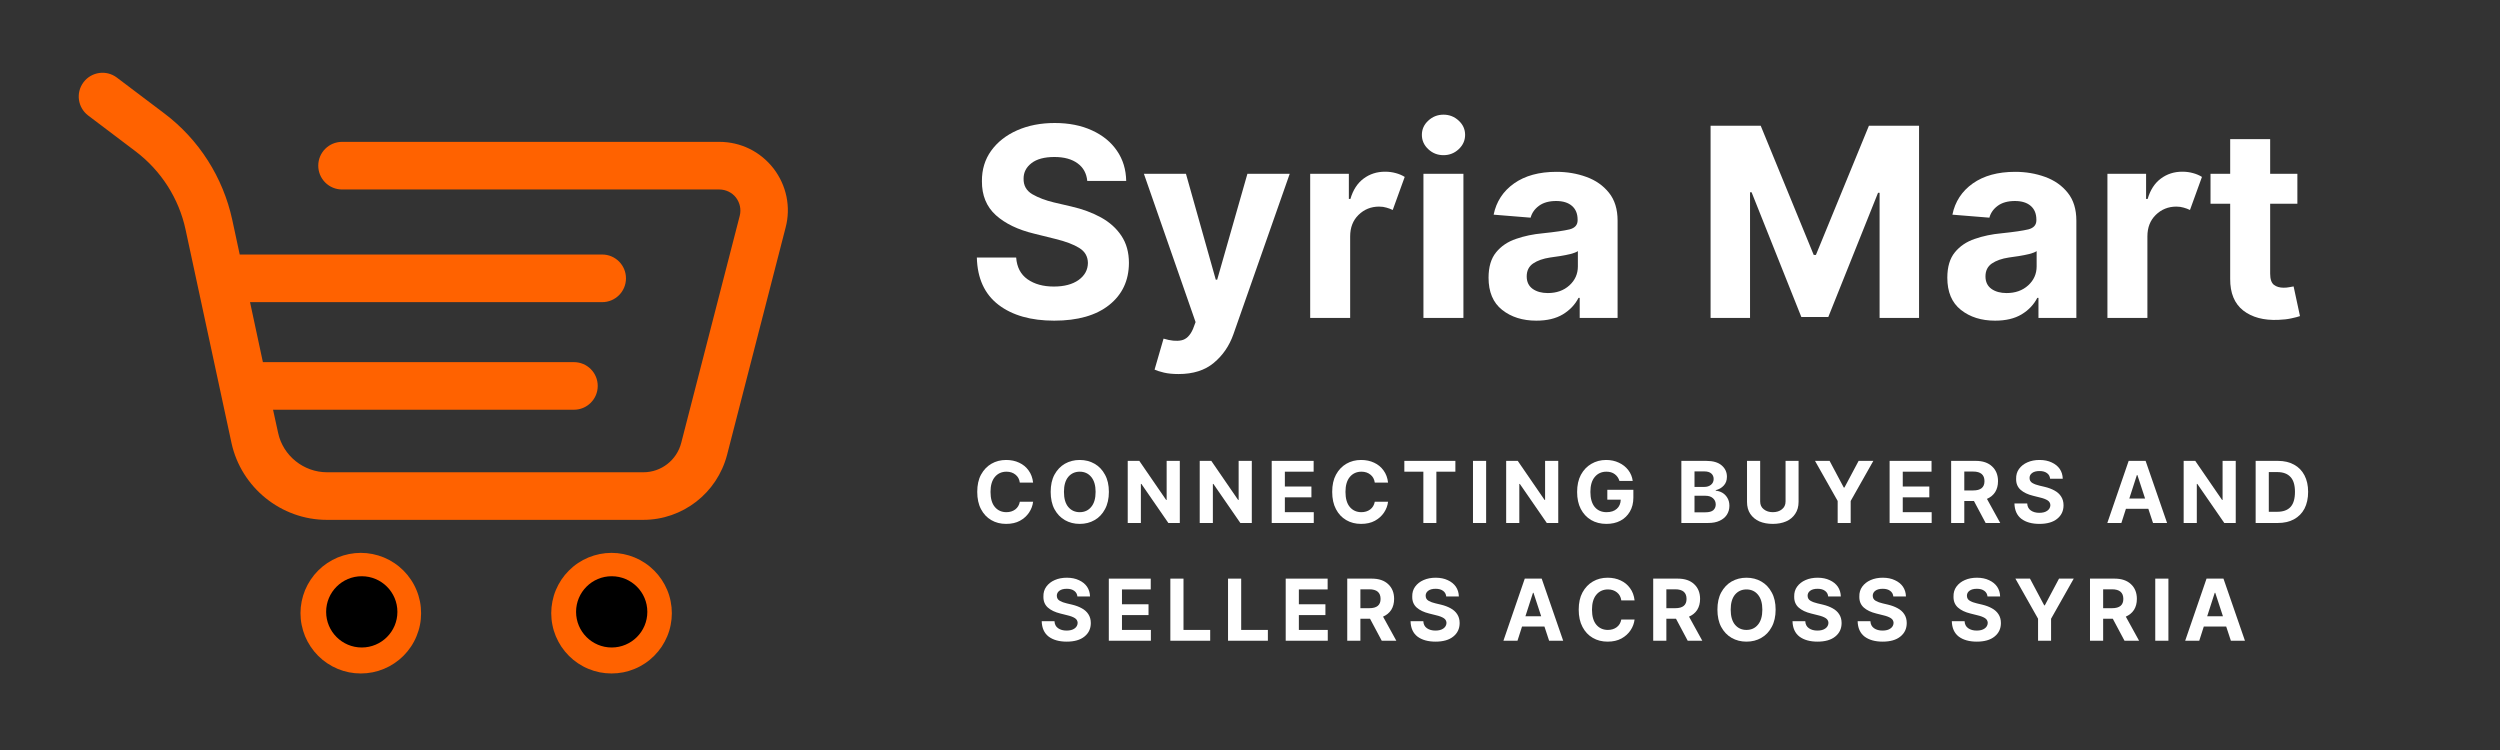 <?xml version="1.0" encoding="UTF-8"?> <svg xmlns="http://www.w3.org/2000/svg" xmlns:xlink="http://www.w3.org/1999/xlink" width="400" zoomAndPan="magnify" viewBox="0 0 300 90" height="120" preserveAspectRatio="xMidYMid meet" version="1.2"><rect x="0" y="0" width="300" height="90" fill="#333333" stroke="none"/><defs><clipPath id="a0c5d7d61d"><path d="M 9 8.328 L 95 8.328 L 95 63 L 9 63 Z M 9 8.328 "></path></clipPath><clipPath id="3d98b80239"><path d="M 36 66 L 51 66 L 51 80.902 L 36 80.902 Z M 36 66 "></path></clipPath><clipPath id="25a45364bc"><path d="M 66 66 L 81 66 L 81 80.902 L 66 80.902 Z M 66 66 "></path></clipPath><clipPath id="4faf7fa5b8"><path d="M 39.137 69.148 L 47.688 69.148 L 47.688 77.699 L 39.137 77.699 Z M 39.137 69.148 "></path></clipPath><clipPath id="008f2c1eaa"><path d="M 43.41 69.148 C 41.051 69.148 39.137 71.062 39.137 73.422 C 39.137 75.785 41.051 77.699 43.41 77.699 C 45.773 77.699 47.688 75.785 47.688 73.422 C 47.688 71.062 45.773 69.148 43.41 69.148 Z M 43.41 69.148 "></path></clipPath><clipPath id="4dc0da03d6"><path d="M 69.129 69.148 L 77.68 69.148 L 77.68 77.699 L 69.129 77.699 Z M 69.129 69.148 "></path></clipPath><clipPath id="0fa356cbe1"><path d="M 73.402 69.148 C 71.043 69.148 69.129 71.062 69.129 73.422 C 69.129 75.785 71.043 77.699 73.402 77.699 C 75.766 77.699 77.68 75.785 77.68 73.422 C 77.68 71.062 75.766 69.148 73.402 69.148 Z M 73.402 69.148 "></path></clipPath></defs><g id="5e17fce0a9"><g clip-rule="nonzero" clip-path="url(#a0c5d7d61d)"><path style=" stroke:none;fill-rule:nonzero;fill:#ff6200;fill-opacity:1;" d="M 92.828 20.223 C 91.246 18.184 88.887 17.023 86.316 17.023 L 41.051 17.023 C 39.469 17.023 38.191 18.301 38.191 19.879 C 38.191 21.461 39.469 22.738 41.051 22.738 L 86.316 22.738 C 87.098 22.738 87.84 23.098 88.316 23.707 C 88.789 24.336 88.961 25.117 88.773 25.879 L 81.746 53.148 C 81.211 55.223 79.344 56.672 77.211 56.672 L 39.242 56.672 C 36.441 56.672 33.965 54.691 33.375 51.949 L 32.766 49.168 L 68.871 49.168 C 70.453 49.168 71.727 47.891 71.727 46.312 C 71.727 44.73 70.453 43.457 68.871 43.457 L 31.547 43.457 L 30.004 36.258 L 72.262 36.258 C 73.84 36.258 75.117 34.98 75.117 33.402 C 75.117 31.82 73.84 30.543 72.262 30.543 L 28.766 30.543 L 27.871 26.375 C 26.766 21.289 23.891 16.758 19.723 13.613 L 14.027 9.312 C 12.77 8.359 10.98 8.605 10.027 9.863 C 9.074 11.121 9.324 12.91 10.582 13.863 L 16.273 18.164 C 19.34 20.488 21.473 23.82 22.273 27.574 L 27.777 53.148 C 28.938 58.5 33.738 62.383 39.223 62.383 L 77.176 62.383 C 81.918 62.383 86.047 59.184 87.25 54.578 L 94.273 27.309 C 94.922 24.852 94.391 22.262 92.828 20.223 Z M 92.828 20.223 "></path></g><g clip-rule="nonzero" clip-path="url(#3d98b80239)"><path style=" stroke:none;fill-rule:nonzero;fill:#ff6200;fill-opacity:1;" d="M 50.531 73.582 C 50.531 74.055 50.488 74.527 50.395 74.992 C 50.301 75.461 50.164 75.91 49.98 76.352 C 49.801 76.789 49.578 77.207 49.312 77.602 C 49.051 77.996 48.75 78.363 48.414 78.699 C 48.078 79.035 47.711 79.336 47.316 79.598 C 46.922 79.863 46.504 80.086 46.066 80.266 C 45.625 80.449 45.176 80.586 44.707 80.68 C 44.242 80.77 43.773 80.816 43.297 80.816 C 42.82 80.816 42.352 80.77 41.887 80.68 C 41.418 80.586 40.965 80.449 40.527 80.266 C 40.09 80.086 39.672 79.863 39.277 79.598 C 38.883 79.336 38.516 79.035 38.18 78.699 C 37.844 78.363 37.543 77.996 37.281 77.602 C 37.016 77.207 36.793 76.789 36.609 76.352 C 36.43 75.91 36.293 75.461 36.199 74.992 C 36.105 74.527 36.059 74.055 36.059 73.582 C 36.059 73.105 36.105 72.637 36.199 72.168 C 36.293 71.703 36.43 71.25 36.609 70.812 C 36.793 70.375 37.016 69.957 37.281 69.562 C 37.543 69.168 37.844 68.801 38.18 68.465 C 38.516 68.129 38.883 67.828 39.277 67.566 C 39.672 67.301 40.09 67.078 40.527 66.895 C 40.965 66.715 41.418 66.578 41.887 66.484 C 42.352 66.391 42.82 66.344 43.297 66.344 C 43.773 66.344 44.242 66.391 44.707 66.484 C 45.176 66.578 45.625 66.715 46.066 66.895 C 46.504 67.078 46.922 67.301 47.316 67.566 C 47.711 67.828 48.078 68.129 48.414 68.465 C 48.75 68.801 49.051 69.168 49.312 69.562 C 49.578 69.957 49.801 70.375 49.98 70.812 C 50.164 71.25 50.301 71.703 50.395 72.168 C 50.488 72.637 50.531 73.105 50.531 73.582 Z M 50.531 73.582 "></path></g><g clip-rule="nonzero" clip-path="url(#25a45364bc)"><path style=" stroke:none;fill-rule:nonzero;fill:#ff6200;fill-opacity:1;" d="M 80.621 73.582 C 80.621 74.055 80.574 74.527 80.48 74.992 C 80.391 75.461 80.254 75.91 80.07 76.352 C 79.887 76.789 79.664 77.207 79.402 77.602 C 79.137 77.996 78.836 78.363 78.5 78.699 C 78.164 79.035 77.801 79.336 77.406 79.598 C 77.012 79.863 76.594 80.086 76.152 80.266 C 75.715 80.449 75.262 80.586 74.797 80.68 C 74.332 80.77 73.859 80.816 73.383 80.816 C 72.91 80.816 72.438 80.77 71.973 80.68 C 71.508 80.586 71.055 80.449 70.617 80.266 C 70.176 80.086 69.758 79.863 69.363 79.598 C 68.969 79.336 68.605 79.035 68.27 78.699 C 67.934 78.363 67.633 77.996 67.367 77.602 C 67.105 77.207 66.883 76.789 66.699 76.352 C 66.516 75.91 66.379 75.461 66.289 74.992 C 66.195 74.527 66.148 74.055 66.148 73.582 C 66.148 73.105 66.195 72.637 66.289 72.168 C 66.379 71.703 66.516 71.25 66.699 70.812 C 66.883 70.375 67.105 69.957 67.367 69.562 C 67.633 69.168 67.934 68.801 68.27 68.465 C 68.605 68.129 68.969 67.828 69.363 67.566 C 69.758 67.301 70.176 67.078 70.617 66.895 C 71.055 66.715 71.508 66.578 71.973 66.484 C 72.438 66.391 72.91 66.344 73.383 66.344 C 73.859 66.344 74.332 66.391 74.797 66.484 C 75.262 66.578 75.715 66.715 76.152 66.895 C 76.594 67.078 77.012 67.301 77.406 67.566 C 77.801 67.828 78.164 68.129 78.5 68.465 C 78.836 68.801 79.137 69.168 79.402 69.562 C 79.664 69.957 79.887 70.375 80.07 70.812 C 80.254 71.25 80.391 71.703 80.48 72.168 C 80.574 72.637 80.621 73.105 80.621 73.582 Z M 80.621 73.582 "></path></g><g style="fill:#ffffff;fill-opacity:1;"><g transform="translate(115.956, 38.151)"><path style="stroke:none" d="M 14.516 -16.438 C 14.43 -17.344 14.047 -18.047 13.359 -18.547 C 12.672 -19.055 11.742 -19.312 10.578 -19.312 C 9.379 -19.312 8.461 -19.066 7.828 -18.578 C 7.191 -18.086 6.875 -17.473 6.875 -16.734 C 6.852 -15.898 7.203 -15.27 7.922 -14.844 C 8.648 -14.426 9.516 -14.098 10.516 -13.859 L 12.594 -13.375 C 13.926 -13.07 15.113 -12.633 16.156 -12.062 C 17.195 -11.488 18.016 -10.754 18.609 -9.859 C 19.211 -8.961 19.516 -7.875 19.516 -6.594 C 19.504 -4.477 18.711 -2.797 17.141 -1.547 C 15.566 -0.297 13.367 0.328 10.547 0.328 C 7.754 0.328 5.523 -0.305 3.859 -1.578 C 2.191 -2.859 1.328 -4.75 1.266 -7.25 L 5.984 -7.25 C 6.066 -6.094 6.52 -5.223 7.344 -4.641 C 8.176 -4.055 9.227 -3.766 10.5 -3.766 C 11.738 -3.766 12.727 -4.023 13.469 -4.547 C 14.207 -5.078 14.582 -5.758 14.594 -6.594 C 14.582 -7.375 14.238 -7.973 13.562 -8.391 C 12.883 -8.816 11.922 -9.18 10.672 -9.484 L 8.156 -10.109 C 6.207 -10.578 4.672 -11.316 3.547 -12.328 C 2.422 -13.348 1.863 -14.707 1.875 -16.406 C 1.863 -17.801 2.234 -19.02 2.984 -20.062 C 3.742 -21.113 4.785 -21.93 6.109 -22.516 C 7.43 -23.098 8.93 -23.391 10.609 -23.391 C 12.316 -23.391 13.812 -23.094 15.094 -22.5 C 16.375 -21.914 17.367 -21.102 18.078 -20.062 C 18.797 -19.02 19.164 -17.812 19.188 -16.438 Z M 14.516 -16.438 "></path></g></g><g style="fill:#ffffff;fill-opacity:1;"><g transform="translate(136.72, 38.151)"><path style="stroke:none" d="M 4.703 6.734 C 4.023 6.734 3.441 6.676 2.953 6.562 C 2.473 6.445 2.098 6.328 1.828 6.203 L 2.906 2.484 C 3.75 2.742 4.461 2.812 5.047 2.688 C 5.629 2.57 6.094 2.117 6.438 1.328 L 6.75 0.5 L 0.547 -17.297 L 5.594 -17.297 L 9.172 -4.594 L 9.344 -4.594 L 12.969 -17.297 L 18.047 -17.297 L 11.281 1.984 C 10.789 3.367 10.008 4.504 8.938 5.391 C 7.875 6.285 6.461 6.734 4.703 6.734 Z M 4.703 6.734 "></path></g></g><g style="fill:#ffffff;fill-opacity:1;"><g transform="translate(155.3, 38.151)"><path style="stroke:none" d="M 1.922 0 L 1.922 -17.297 L 6.562 -17.297 L 6.562 -14.281 L 6.75 -14.281 C 7.062 -15.352 7.586 -16.164 8.328 -16.719 C 9.066 -17.27 9.926 -17.547 10.906 -17.547 C 11.375 -17.547 11.805 -17.488 12.203 -17.375 C 12.598 -17.27 12.953 -17.117 13.266 -16.922 L 11.828 -12.953 C 11.598 -13.066 11.348 -13.16 11.078 -13.234 C 10.816 -13.316 10.52 -13.359 10.188 -13.359 C 9.219 -13.359 8.395 -13.023 7.719 -12.359 C 7.051 -11.703 6.719 -10.844 6.719 -9.781 L 6.719 0 Z M 1.922 0 "></path></g></g><g style="fill:#ffffff;fill-opacity:1;"><g transform="translate(168.891, 38.151)"><path style="stroke:none" d="M 1.922 0 L 1.922 -17.297 L 6.719 -17.297 L 6.719 0 Z M 4.328 -19.531 C 3.617 -19.531 3.008 -19.77 2.5 -20.25 C 1.988 -20.727 1.734 -21.301 1.734 -21.969 C 1.734 -22.633 1.988 -23.203 2.5 -23.672 C 3.008 -24.148 3.617 -24.391 4.328 -24.391 C 5.035 -24.391 5.645 -24.148 6.156 -23.672 C 6.664 -23.203 6.922 -22.633 6.922 -21.969 C 6.922 -21.301 6.664 -20.727 6.156 -20.25 C 5.645 -19.77 5.035 -19.531 4.328 -19.531 Z M 4.328 -19.531 "></path></g></g><g style="fill:#ffffff;fill-opacity:1;"><g transform="translate(177.517, 38.151)"><path style="stroke:none" d="M 6.844 0.328 C 5.195 0.328 3.828 -0.102 2.734 -0.969 C 1.648 -1.832 1.109 -3.117 1.109 -4.828 C 1.109 -6.117 1.41 -7.133 2.016 -7.875 C 2.617 -8.613 3.414 -9.148 4.406 -9.484 C 5.395 -9.828 6.461 -10.051 7.609 -10.156 C 9.109 -10.312 10.18 -10.469 10.828 -10.625 C 11.473 -10.789 11.797 -11.156 11.797 -11.719 L 11.797 -11.781 C 11.797 -12.5 11.57 -13.051 11.125 -13.438 C 10.676 -13.832 10.039 -14.031 9.219 -14.031 C 8.363 -14.031 7.676 -13.836 7.156 -13.453 C 6.645 -13.078 6.312 -12.602 6.156 -12.031 L 1.719 -12.391 C 2.039 -13.961 2.859 -15.211 4.172 -16.141 C 5.484 -17.066 7.176 -17.531 9.25 -17.531 C 10.531 -17.531 11.727 -17.328 12.844 -16.922 C 13.969 -16.516 14.875 -15.879 15.562 -15.016 C 16.25 -14.16 16.594 -13.047 16.594 -11.672 L 16.594 0 L 12.047 0 L 12.047 -2.406 L 11.906 -2.406 C 11.488 -1.594 10.859 -0.93 10.016 -0.422 C 9.18 0.078 8.125 0.328 6.844 0.328 Z M 8.219 -2.984 C 9.27 -2.984 10.133 -3.289 10.812 -3.906 C 11.488 -4.52 11.828 -5.281 11.828 -6.188 L 11.828 -8.016 C 11.641 -7.891 11.348 -7.773 10.953 -7.672 C 10.555 -7.578 10.133 -7.492 9.688 -7.422 C 9.238 -7.359 8.844 -7.301 8.5 -7.25 C 7.656 -7.125 6.973 -6.883 6.453 -6.531 C 5.941 -6.176 5.688 -5.66 5.688 -4.984 C 5.688 -4.328 5.926 -3.828 6.406 -3.484 C 6.883 -3.148 7.488 -2.984 8.219 -2.984 Z M 8.219 -2.984 "></path></g></g><g style="fill:#ffffff;fill-opacity:1;"><g transform="translate(195.916, 38.151)"><path style="stroke:none" d=""></path></g></g><g style="fill:#ffffff;fill-opacity:1;"><g transform="translate(203.27, 38.151)"><path style="stroke:none" d="M 2 -23.062 L 8.016 -23.062 L 14.375 -7.562 L 14.641 -7.562 L 21 -23.062 L 27.016 -23.062 L 27.016 0 L 22.281 0 L 22.281 -15.016 L 22.094 -15.016 L 16.125 -0.109 L 12.891 -0.109 L 6.922 -15.078 L 6.734 -15.078 L 6.734 0 L 2 0 Z M 2 -23.062 "></path></g></g><g style="fill:#ffffff;fill-opacity:1;"><g transform="translate(232.569, 38.151)"><path style="stroke:none" d="M 6.844 0.328 C 5.195 0.328 3.828 -0.102 2.734 -0.969 C 1.648 -1.832 1.109 -3.117 1.109 -4.828 C 1.109 -6.117 1.41 -7.133 2.016 -7.875 C 2.617 -8.613 3.414 -9.148 4.406 -9.484 C 5.395 -9.828 6.461 -10.051 7.609 -10.156 C 9.109 -10.312 10.18 -10.469 10.828 -10.625 C 11.473 -10.789 11.797 -11.156 11.797 -11.719 L 11.797 -11.781 C 11.797 -12.5 11.57 -13.051 11.125 -13.438 C 10.676 -13.832 10.039 -14.031 9.219 -14.031 C 8.363 -14.031 7.676 -13.836 7.156 -13.453 C 6.645 -13.078 6.312 -12.602 6.156 -12.031 L 1.719 -12.391 C 2.039 -13.961 2.859 -15.211 4.172 -16.141 C 5.484 -17.066 7.176 -17.531 9.25 -17.531 C 10.531 -17.531 11.727 -17.328 12.844 -16.922 C 13.969 -16.516 14.875 -15.879 15.562 -15.016 C 16.25 -14.16 16.594 -13.047 16.594 -11.672 L 16.594 0 L 12.047 0 L 12.047 -2.406 L 11.906 -2.406 C 11.488 -1.594 10.859 -0.93 10.016 -0.422 C 9.18 0.078 8.125 0.328 6.844 0.328 Z M 8.219 -2.984 C 9.27 -2.984 10.133 -3.289 10.812 -3.906 C 11.488 -4.52 11.828 -5.281 11.828 -6.188 L 11.828 -8.016 C 11.641 -7.891 11.348 -7.773 10.953 -7.672 C 10.555 -7.578 10.133 -7.492 9.688 -7.422 C 9.238 -7.359 8.844 -7.301 8.5 -7.25 C 7.656 -7.125 6.973 -6.883 6.453 -6.531 C 5.941 -6.176 5.688 -5.66 5.688 -4.984 C 5.688 -4.328 5.926 -3.828 6.406 -3.484 C 6.883 -3.148 7.488 -2.984 8.219 -2.984 Z M 8.219 -2.984 "></path></g></g><g style="fill:#ffffff;fill-opacity:1;"><g transform="translate(250.969, 38.151)"><path style="stroke:none" d="M 1.922 0 L 1.922 -17.297 L 6.562 -17.297 L 6.562 -14.281 L 6.75 -14.281 C 7.062 -15.352 7.586 -16.164 8.328 -16.719 C 9.066 -17.27 9.926 -17.547 10.906 -17.547 C 11.375 -17.547 11.805 -17.488 12.203 -17.375 C 12.598 -17.27 12.953 -17.117 13.266 -16.922 L 11.828 -12.953 C 11.598 -13.066 11.348 -13.16 11.078 -13.234 C 10.816 -13.316 10.52 -13.359 10.188 -13.359 C 9.219 -13.359 8.395 -13.023 7.719 -12.359 C 7.051 -11.703 6.719 -10.844 6.719 -9.781 L 6.719 0 Z M 1.922 0 "></path></g></g><g style="fill:#ffffff;fill-opacity:1;"><g transform="translate(264.56, 38.151)"><path style="stroke:none" d="M 11.125 -17.297 L 11.125 -13.703 L 7.859 -13.703 L 7.859 -5.312 C 7.859 -4.656 8.008 -4.207 8.312 -3.969 C 8.613 -3.738 9.004 -3.625 9.484 -3.625 C 9.711 -3.625 9.938 -3.645 10.156 -3.688 C 10.383 -3.727 10.555 -3.758 10.672 -3.781 L 11.438 -0.219 C 11.195 -0.133 10.859 -0.047 10.422 0.047 C 9.984 0.148 9.453 0.211 8.828 0.234 C 7.086 0.305 5.688 -0.066 4.625 -0.891 C 3.57 -1.723 3.051 -2.988 3.062 -4.688 L 3.062 -13.703 L 0.703 -13.703 L 0.703 -17.297 L 3.062 -17.297 L 3.062 -21.453 L 7.859 -21.453 L 7.859 -17.297 Z M 11.125 -17.297 "></path></g></g><g style="fill:#ffffff;fill-opacity:1;"><g transform="translate(116.753, 62.758)"><path style="stroke:none" d="M 7.219 -4.844 L 5.625 -4.844 C 5.57 -5.25 5.398 -5.566 5.109 -5.797 C 4.816 -6.035 4.457 -6.156 4.031 -6.156 C 3.445 -6.156 2.977 -5.941 2.625 -5.516 C 2.281 -5.098 2.109 -4.504 2.109 -3.734 C 2.109 -2.93 2.285 -2.32 2.641 -1.906 C 2.992 -1.5 3.453 -1.297 4.016 -1.297 C 4.43 -1.297 4.785 -1.406 5.078 -1.625 C 5.367 -1.844 5.551 -2.148 5.625 -2.547 L 7.219 -2.547 C 7.164 -2.086 7.004 -1.656 6.734 -1.25 C 6.461 -0.844 6.098 -0.516 5.641 -0.266 C 5.18 -0.016 4.629 0.109 3.984 0.109 C 3.316 0.109 2.723 -0.039 2.203 -0.344 C 1.68 -0.645 1.27 -1.082 0.969 -1.656 C 0.664 -2.227 0.516 -2.922 0.516 -3.734 C 0.516 -4.547 0.664 -5.234 0.969 -5.797 C 1.281 -6.367 1.695 -6.805 2.219 -7.109 C 2.738 -7.41 3.328 -7.562 3.984 -7.562 C 4.566 -7.562 5.086 -7.453 5.547 -7.234 C 6.004 -7.023 6.379 -6.719 6.672 -6.312 C 6.973 -5.906 7.156 -5.414 7.219 -4.844 Z M 7.219 -4.844 "></path></g></g><g style="fill:#ffffff;fill-opacity:1;"><g transform="translate(125.566, 62.758)"><path style="stroke:none" d="M 7.5 -3.734 C 7.5 -2.922 7.344 -2.227 7.031 -1.656 C 6.727 -1.082 6.312 -0.645 5.781 -0.344 C 5.258 -0.039 4.664 0.109 4 0.109 C 3.344 0.109 2.75 -0.039 2.219 -0.344 C 1.695 -0.645 1.281 -1.082 0.969 -1.656 C 0.664 -2.227 0.516 -2.922 0.516 -3.734 C 0.516 -4.547 0.664 -5.234 0.969 -5.797 C 1.281 -6.367 1.695 -6.805 2.219 -7.109 C 2.75 -7.41 3.344 -7.562 4 -7.562 C 4.664 -7.562 5.258 -7.41 5.781 -7.109 C 6.312 -6.805 6.727 -6.367 7.031 -5.797 C 7.344 -5.234 7.5 -4.547 7.5 -3.734 Z M 5.906 -3.734 C 5.906 -4.516 5.727 -5.113 5.375 -5.531 C 5.031 -5.945 4.57 -6.156 4 -6.156 C 3.438 -6.156 2.977 -5.945 2.625 -5.531 C 2.281 -5.113 2.109 -4.516 2.109 -3.734 C 2.109 -2.941 2.281 -2.336 2.625 -1.922 C 2.977 -1.504 3.438 -1.297 4 -1.297 C 4.57 -1.297 5.031 -1.504 5.375 -1.922 C 5.727 -2.336 5.906 -2.941 5.906 -3.734 Z M 5.906 -3.734 "></path></g></g><g style="fill:#ffffff;fill-opacity:1;"><g transform="translate(134.686, 62.758)"><path style="stroke:none" d="M 6.891 -7.453 L 6.891 0 L 5.516 0 L 2.281 -4.688 L 2.219 -4.688 L 2.219 0 L 0.641 0 L 0.641 -7.453 L 2.031 -7.453 L 5.25 -2.766 L 5.312 -2.766 L 5.312 -7.453 Z M 6.891 -7.453 "></path></g></g><g style="fill:#ffffff;fill-opacity:1;"><g transform="translate(143.325, 62.758)"><path style="stroke:none" d="M 6.891 -7.453 L 6.891 0 L 5.516 0 L 2.281 -4.688 L 2.219 -4.688 L 2.219 0 L 0.641 0 L 0.641 -7.453 L 2.031 -7.453 L 5.25 -2.766 L 5.312 -2.766 L 5.312 -7.453 Z M 6.891 -7.453 "></path></g></g><g style="fill:#ffffff;fill-opacity:1;"><g transform="translate(151.964, 62.758)"><path style="stroke:none" d="M 0.641 0 L 0.641 -7.453 L 5.672 -7.453 L 5.672 -6.156 L 2.219 -6.156 L 2.219 -4.375 L 5.406 -4.375 L 5.406 -3.078 L 2.219 -3.078 L 2.219 -1.297 L 5.688 -1.297 L 5.688 0 Z M 0.641 0 "></path></g></g><g style="fill:#ffffff;fill-opacity:1;"><g transform="translate(159.348, 62.758)"><path style="stroke:none" d="M 7.219 -4.844 L 5.625 -4.844 C 5.57 -5.25 5.398 -5.566 5.109 -5.797 C 4.816 -6.035 4.457 -6.156 4.031 -6.156 C 3.445 -6.156 2.977 -5.941 2.625 -5.516 C 2.281 -5.098 2.109 -4.504 2.109 -3.734 C 2.109 -2.93 2.285 -2.32 2.641 -1.906 C 2.992 -1.5 3.453 -1.297 4.016 -1.297 C 4.43 -1.297 4.785 -1.406 5.078 -1.625 C 5.367 -1.844 5.551 -2.148 5.625 -2.547 L 7.219 -2.547 C 7.164 -2.086 7.004 -1.656 6.734 -1.25 C 6.461 -0.844 6.098 -0.516 5.641 -0.266 C 5.18 -0.016 4.629 0.109 3.984 0.109 C 3.316 0.109 2.723 -0.039 2.203 -0.344 C 1.68 -0.645 1.27 -1.082 0.969 -1.656 C 0.664 -2.227 0.516 -2.922 0.516 -3.734 C 0.516 -4.547 0.664 -5.234 0.969 -5.797 C 1.281 -6.367 1.695 -6.805 2.219 -7.109 C 2.738 -7.41 3.328 -7.562 3.984 -7.562 C 4.566 -7.562 5.086 -7.453 5.547 -7.234 C 6.004 -7.023 6.379 -6.719 6.672 -6.312 C 6.973 -5.906 7.156 -5.414 7.219 -4.844 Z M 7.219 -4.844 "></path></g></g><g style="fill:#ffffff;fill-opacity:1;"><g transform="translate(168.162, 62.758)"><path style="stroke:none" d="M 0.359 -6.156 L 0.359 -7.453 L 6.484 -7.453 L 6.484 -6.156 L 4.203 -6.156 L 4.203 0 L 2.641 0 L 2.641 -6.156 Z M 0.359 -6.156 "></path></g></g><g style="fill:#ffffff;fill-opacity:1;"><g transform="translate(176.117, 62.758)"><path style="stroke:none" d="M 2.219 -7.453 L 2.219 0 L 0.641 0 L 0.641 -7.453 Z M 2.219 -7.453 "></path></g></g><g style="fill:#ffffff;fill-opacity:1;"><g transform="translate(180.099, 62.758)"><path style="stroke:none" d="M 6.891 -7.453 L 6.891 0 L 5.516 0 L 2.281 -4.688 L 2.219 -4.688 L 2.219 0 L 0.641 0 L 0.641 -7.453 L 2.031 -7.453 L 5.25 -2.766 L 5.312 -2.766 L 5.312 -7.453 Z M 6.891 -7.453 "></path></g></g><g style="fill:#ffffff;fill-opacity:1;"><g transform="translate(188.738, 62.758)"><path style="stroke:none" d="M 5.594 -5.047 C 5.488 -5.391 5.301 -5.66 5.031 -5.859 C 4.77 -6.055 4.438 -6.156 4.031 -6.156 C 3.457 -6.156 2.992 -5.945 2.641 -5.531 C 2.285 -5.113 2.109 -4.516 2.109 -3.734 C 2.109 -2.953 2.281 -2.348 2.625 -1.922 C 2.977 -1.504 3.453 -1.297 4.047 -1.297 C 4.566 -1.297 4.977 -1.43 5.281 -1.703 C 5.582 -1.973 5.738 -2.336 5.75 -2.797 L 4.141 -2.797 L 4.141 -3.984 L 7.266 -3.984 L 7.266 -3.047 C 7.266 -2.398 7.125 -1.836 6.844 -1.359 C 6.57 -0.891 6.191 -0.523 5.703 -0.266 C 5.223 -0.016 4.664 0.109 4.031 0.109 C 3.332 0.109 2.719 -0.047 2.188 -0.359 C 1.664 -0.672 1.254 -1.113 0.953 -1.688 C 0.66 -2.258 0.516 -2.938 0.516 -3.719 C 0.516 -4.52 0.664 -5.207 0.969 -5.781 C 1.281 -6.352 1.695 -6.789 2.219 -7.094 C 2.75 -7.406 3.344 -7.562 4 -7.562 C 4.562 -7.562 5.07 -7.453 5.531 -7.234 C 5.988 -7.023 6.363 -6.727 6.656 -6.344 C 6.945 -5.969 7.125 -5.535 7.188 -5.047 Z M 5.594 -5.047 "></path></g></g><g style="fill:#ffffff;fill-opacity:1;"><g transform="translate(197.639, 62.758)"><path style="stroke:none" d=""></path></g></g><g style="fill:#ffffff;fill-opacity:1;"><g transform="translate(201.122, 62.758)"><path style="stroke:none" d="M 0.641 0 L 0.641 -7.453 L 3.625 -7.453 C 4.445 -7.453 5.066 -7.27 5.484 -6.906 C 5.898 -6.551 6.109 -6.098 6.109 -5.547 C 6.109 -5.109 5.977 -4.754 5.719 -4.484 C 5.469 -4.211 5.148 -4.031 4.766 -3.938 L 4.766 -3.875 C 5.047 -3.852 5.312 -3.77 5.562 -3.625 C 5.812 -3.477 6.016 -3.27 6.172 -3 C 6.328 -2.738 6.406 -2.426 6.406 -2.062 C 6.406 -1.664 6.305 -1.312 6.109 -1 C 5.91 -0.688 5.617 -0.441 5.234 -0.266 C 4.859 -0.086 4.391 0 3.828 0 Z M 2.219 -1.281 L 3.516 -1.281 C 3.953 -1.281 4.27 -1.363 4.469 -1.531 C 4.664 -1.707 4.766 -1.938 4.766 -2.219 C 4.766 -2.52 4.656 -2.77 4.438 -2.969 C 4.219 -3.164 3.922 -3.266 3.547 -3.266 L 2.219 -3.266 Z M 2.219 -4.328 L 3.391 -4.328 C 3.711 -4.328 3.977 -4.41 4.188 -4.578 C 4.406 -4.754 4.516 -4.988 4.516 -5.281 C 4.516 -5.551 4.422 -5.77 4.234 -5.938 C 4.047 -6.102 3.773 -6.188 3.422 -6.188 L 2.219 -6.188 Z M 2.219 -4.328 "></path></g></g><g style="fill:#ffffff;fill-opacity:1;"><g transform="translate(209.001, 62.758)"><path style="stroke:none" d="M 5.266 -7.453 L 6.828 -7.453 L 6.828 -2.531 C 6.828 -1.969 6.691 -1.488 6.422 -1.094 C 6.16 -0.695 5.797 -0.395 5.328 -0.188 C 4.867 0.008 4.336 0.109 3.734 0.109 C 3.129 0.109 2.594 0.008 2.125 -0.188 C 1.664 -0.395 1.301 -0.695 1.031 -1.094 C 0.77 -1.488 0.641 -1.969 0.641 -2.531 L 0.641 -7.453 L 2.219 -7.453 L 2.219 -2.578 C 2.219 -2.18 2.363 -1.867 2.656 -1.641 C 2.945 -1.41 3.305 -1.297 3.734 -1.297 C 4.18 -1.297 4.547 -1.41 4.828 -1.641 C 5.117 -1.867 5.266 -2.18 5.266 -2.578 Z M 5.266 -7.453 "></path></g></g><g style="fill:#ffffff;fill-opacity:1;"><g transform="translate(217.582, 62.758)"><path style="stroke:none" d="M 0.219 -7.453 L 1.969 -7.453 L 3.672 -4.25 L 3.75 -4.25 L 5.453 -7.453 L 7.219 -7.453 L 4.5 -2.641 L 4.5 0 L 2.938 0 L 2.938 -2.641 Z M 0.219 -7.453 "></path></g></g><g style="fill:#ffffff;fill-opacity:1;"><g transform="translate(226.112, 62.758)"><path style="stroke:none" d="M 0.641 0 L 0.641 -7.453 L 5.672 -7.453 L 5.672 -6.156 L 2.219 -6.156 L 2.219 -4.375 L 5.406 -4.375 L 5.406 -3.078 L 2.219 -3.078 L 2.219 -1.297 L 5.688 -1.297 L 5.688 0 Z M 0.641 0 "></path></g></g><g style="fill:#ffffff;fill-opacity:1;"><g transform="translate(233.496, 62.758)"><path style="stroke:none" d="M 0.641 0 L 0.641 -7.453 L 3.594 -7.453 C 4.438 -7.453 5.094 -7.227 5.562 -6.781 C 6.031 -6.344 6.266 -5.754 6.266 -5.016 C 6.266 -4.504 6.148 -4.066 5.922 -3.703 C 5.691 -3.348 5.363 -3.078 4.938 -2.891 L 6.531 0 L 4.781 0 L 3.375 -2.641 L 2.219 -2.641 L 2.219 0 Z M 2.219 -3.906 L 3.297 -3.906 C 4.191 -3.906 4.641 -4.273 4.641 -5.016 C 4.641 -5.785 4.188 -6.172 3.281 -6.172 L 2.219 -6.172 Z M 2.219 -3.906 "></path></g></g><g style="fill:#ffffff;fill-opacity:1;"><g transform="translate(241.327, 62.758)"><path style="stroke:none" d="M 4.688 -5.312 C 4.656 -5.602 4.531 -5.828 4.312 -5.984 C 4.094 -6.148 3.797 -6.234 3.422 -6.234 C 3.035 -6.234 2.738 -6.156 2.531 -6 C 2.32 -5.844 2.219 -5.645 2.219 -5.406 C 2.219 -5.133 2.332 -4.93 2.562 -4.797 C 2.801 -4.66 3.082 -4.555 3.406 -4.484 L 4.062 -4.328 C 4.5 -4.223 4.883 -4.078 5.219 -3.891 C 5.551 -3.711 5.812 -3.477 6 -3.188 C 6.195 -2.895 6.297 -2.539 6.297 -2.125 C 6.297 -1.445 6.039 -0.906 5.531 -0.5 C 5.031 -0.094 4.32 0.109 3.406 0.109 C 2.5 0.109 1.773 -0.094 1.234 -0.5 C 0.703 -0.914 0.426 -1.531 0.406 -2.344 L 1.938 -2.344 C 1.957 -1.969 2.102 -1.688 2.375 -1.5 C 2.645 -1.312 2.984 -1.219 3.391 -1.219 C 3.797 -1.219 4.113 -1.301 4.344 -1.469 C 4.582 -1.633 4.707 -1.859 4.719 -2.141 C 4.707 -2.391 4.594 -2.582 4.375 -2.719 C 4.164 -2.852 3.859 -2.969 3.453 -3.062 L 2.641 -3.266 C 2.004 -3.422 1.504 -3.66 1.141 -3.984 C 0.773 -4.316 0.598 -4.754 0.609 -5.297 C 0.598 -5.754 0.711 -6.148 0.953 -6.484 C 1.203 -6.828 1.539 -7.094 1.969 -7.281 C 2.395 -7.469 2.879 -7.562 3.422 -7.562 C 3.984 -7.562 4.469 -7.461 4.875 -7.266 C 5.289 -7.078 5.613 -6.816 5.844 -6.484 C 6.07 -6.148 6.191 -5.758 6.203 -5.312 Z M 4.688 -5.312 "></path></g></g><g style="fill:#ffffff;fill-opacity:1;"><g transform="translate(249.144, 62.758)"><path style="stroke:none" d=""></path></g></g><g style="fill:#ffffff;fill-opacity:1;"><g transform="translate(252.628, 62.758)"><path style="stroke:none" d="M 1.938 0 L 0.25 0 L 2.812 -7.453 L 4.844 -7.453 L 7.422 0 L 5.734 0 L 5.172 -1.703 L 2.484 -1.703 Z M 2.891 -2.938 L 4.781 -2.938 L 3.859 -5.75 L 3.797 -5.75 Z M 2.891 -2.938 "></path></g></g><g style="fill:#ffffff;fill-opacity:1;"><g transform="translate(261.398, 62.758)"><path style="stroke:none" d="M 6.891 -7.453 L 6.891 0 L 5.516 0 L 2.281 -4.688 L 2.219 -4.688 L 2.219 0 L 0.641 0 L 0.641 -7.453 L 2.031 -7.453 L 5.25 -2.766 L 5.312 -2.766 L 5.312 -7.453 Z M 6.891 -7.453 "></path></g></g><g style="fill:#ffffff;fill-opacity:1;"><g transform="translate(270.037, 62.758)"><path style="stroke:none" d="M 3.297 0 L 0.641 0 L 0.641 -7.453 L 3.312 -7.453 C 4.062 -7.453 4.707 -7.301 5.25 -7 C 5.789 -6.707 6.207 -6.281 6.5 -5.719 C 6.789 -5.164 6.938 -4.504 6.938 -3.734 C 6.938 -2.953 6.789 -2.281 6.5 -1.719 C 6.207 -1.164 5.785 -0.738 5.234 -0.438 C 4.691 -0.145 4.047 0 3.297 0 Z M 2.219 -1.344 L 3.219 -1.344 C 3.926 -1.344 4.457 -1.531 4.812 -1.906 C 5.176 -2.289 5.359 -2.898 5.359 -3.734 C 5.359 -4.555 5.176 -5.156 4.812 -5.531 C 4.457 -5.914 3.93 -6.109 3.234 -6.109 L 2.219 -6.109 Z M 2.219 -1.344 "></path></g></g><g style="fill:#ffffff;fill-opacity:1;"><g transform="translate(124.6, 76.888)"><path style="stroke:none" d="M 4.688 -5.312 C 4.656 -5.602 4.531 -5.828 4.312 -5.984 C 4.094 -6.148 3.797 -6.234 3.422 -6.234 C 3.035 -6.234 2.738 -6.156 2.531 -6 C 2.32 -5.844 2.219 -5.645 2.219 -5.406 C 2.219 -5.133 2.332 -4.93 2.562 -4.797 C 2.801 -4.66 3.082 -4.555 3.406 -4.484 L 4.062 -4.328 C 4.5 -4.223 4.883 -4.078 5.219 -3.891 C 5.551 -3.711 5.812 -3.477 6 -3.188 C 6.195 -2.895 6.297 -2.539 6.297 -2.125 C 6.297 -1.445 6.039 -0.906 5.531 -0.5 C 5.031 -0.094 4.32 0.109 3.406 0.109 C 2.5 0.109 1.773 -0.094 1.234 -0.5 C 0.703 -0.914 0.426 -1.531 0.406 -2.344 L 1.938 -2.344 C 1.957 -1.969 2.102 -1.688 2.375 -1.5 C 2.645 -1.312 2.984 -1.219 3.391 -1.219 C 3.797 -1.219 4.113 -1.301 4.344 -1.469 C 4.582 -1.633 4.707 -1.859 4.719 -2.141 C 4.707 -2.391 4.594 -2.582 4.375 -2.719 C 4.164 -2.852 3.859 -2.969 3.453 -3.062 L 2.641 -3.266 C 2.004 -3.422 1.504 -3.66 1.141 -3.984 C 0.773 -4.316 0.598 -4.754 0.609 -5.297 C 0.598 -5.754 0.711 -6.148 0.953 -6.484 C 1.203 -6.828 1.539 -7.094 1.969 -7.281 C 2.395 -7.469 2.879 -7.562 3.422 -7.562 C 3.984 -7.562 4.469 -7.461 4.875 -7.266 C 5.289 -7.078 5.613 -6.816 5.844 -6.484 C 6.07 -6.148 6.191 -5.758 6.203 -5.312 Z M 4.688 -5.312 "></path></g></g><g style="fill:#ffffff;fill-opacity:1;"><g transform="translate(132.417, 76.888)"><path style="stroke:none" d="M 0.641 0 L 0.641 -7.453 L 5.672 -7.453 L 5.672 -6.156 L 2.219 -6.156 L 2.219 -4.375 L 5.406 -4.375 L 5.406 -3.078 L 2.219 -3.078 L 2.219 -1.297 L 5.688 -1.297 L 5.688 0 Z M 0.641 0 "></path></g></g><g style="fill:#ffffff;fill-opacity:1;"><g transform="translate(139.801, 76.888)"><path style="stroke:none" d="M 0.641 0 L 0.641 -7.453 L 2.219 -7.453 L 2.219 -1.297 L 5.422 -1.297 L 5.422 0 Z M 0.641 0 "></path></g></g><g style="fill:#ffffff;fill-opacity:1;"><g transform="translate(146.723, 76.888)"><path style="stroke:none" d="M 0.641 0 L 0.641 -7.453 L 2.219 -7.453 L 2.219 -1.297 L 5.422 -1.297 L 5.422 0 Z M 0.641 0 "></path></g></g><g style="fill:#ffffff;fill-opacity:1;"><g transform="translate(153.644, 76.888)"><path style="stroke:none" d="M 0.641 0 L 0.641 -7.453 L 5.672 -7.453 L 5.672 -6.156 L 2.219 -6.156 L 2.219 -4.375 L 5.406 -4.375 L 5.406 -3.078 L 2.219 -3.078 L 2.219 -1.297 L 5.688 -1.297 L 5.688 0 Z M 0.641 0 "></path></g></g><g style="fill:#ffffff;fill-opacity:1;"><g transform="translate(161.028, 76.888)"><path style="stroke:none" d="M 0.641 0 L 0.641 -7.453 L 3.594 -7.453 C 4.438 -7.453 5.094 -7.227 5.562 -6.781 C 6.031 -6.344 6.266 -5.754 6.266 -5.016 C 6.266 -4.504 6.148 -4.066 5.922 -3.703 C 5.691 -3.348 5.363 -3.078 4.938 -2.891 L 6.531 0 L 4.781 0 L 3.375 -2.641 L 2.219 -2.641 L 2.219 0 Z M 2.219 -3.906 L 3.297 -3.906 C 4.191 -3.906 4.641 -4.273 4.641 -5.016 C 4.641 -5.785 4.188 -6.172 3.281 -6.172 L 2.219 -6.172 Z M 2.219 -3.906 "></path></g></g><g style="fill:#ffffff;fill-opacity:1;"><g transform="translate(168.86, 76.888)"><path style="stroke:none" d="M 4.688 -5.312 C 4.656 -5.602 4.531 -5.828 4.312 -5.984 C 4.094 -6.148 3.797 -6.234 3.422 -6.234 C 3.035 -6.234 2.738 -6.156 2.531 -6 C 2.32 -5.844 2.219 -5.645 2.219 -5.406 C 2.219 -5.133 2.332 -4.93 2.562 -4.797 C 2.801 -4.66 3.082 -4.555 3.406 -4.484 L 4.062 -4.328 C 4.5 -4.223 4.883 -4.078 5.219 -3.891 C 5.551 -3.711 5.812 -3.477 6 -3.188 C 6.195 -2.895 6.297 -2.539 6.297 -2.125 C 6.297 -1.445 6.039 -0.906 5.531 -0.5 C 5.031 -0.094 4.32 0.109 3.406 0.109 C 2.5 0.109 1.773 -0.094 1.234 -0.5 C 0.703 -0.914 0.426 -1.531 0.406 -2.344 L 1.938 -2.344 C 1.957 -1.969 2.102 -1.688 2.375 -1.5 C 2.645 -1.312 2.984 -1.219 3.391 -1.219 C 3.797 -1.219 4.113 -1.301 4.344 -1.469 C 4.582 -1.633 4.707 -1.859 4.719 -2.141 C 4.707 -2.391 4.594 -2.582 4.375 -2.719 C 4.164 -2.852 3.859 -2.969 3.453 -3.062 L 2.641 -3.266 C 2.004 -3.422 1.504 -3.66 1.141 -3.984 C 0.773 -4.316 0.598 -4.754 0.609 -5.297 C 0.598 -5.754 0.711 -6.148 0.953 -6.484 C 1.203 -6.828 1.539 -7.094 1.969 -7.281 C 2.395 -7.469 2.879 -7.562 3.422 -7.562 C 3.984 -7.562 4.469 -7.461 4.875 -7.266 C 5.289 -7.078 5.613 -6.816 5.844 -6.484 C 6.07 -6.148 6.191 -5.758 6.203 -5.312 Z M 4.688 -5.312 "></path></g></g><g style="fill:#ffffff;fill-opacity:1;"><g transform="translate(176.676, 76.888)"><path style="stroke:none" d=""></path></g></g><g style="fill:#ffffff;fill-opacity:1;"><g transform="translate(180.16, 76.888)"><path style="stroke:none" d="M 1.938 0 L 0.25 0 L 2.812 -7.453 L 4.844 -7.453 L 7.422 0 L 5.734 0 L 5.172 -1.703 L 2.484 -1.703 Z M 2.891 -2.938 L 4.781 -2.938 L 3.859 -5.75 L 3.797 -5.75 Z M 2.891 -2.938 "></path></g></g><g style="fill:#ffffff;fill-opacity:1;"><g transform="translate(188.93, 76.888)"><path style="stroke:none" d="M 7.219 -4.844 L 5.625 -4.844 C 5.57 -5.25 5.398 -5.566 5.109 -5.797 C 4.816 -6.035 4.457 -6.156 4.031 -6.156 C 3.445 -6.156 2.977 -5.941 2.625 -5.516 C 2.281 -5.098 2.109 -4.504 2.109 -3.734 C 2.109 -2.93 2.285 -2.32 2.641 -1.906 C 2.992 -1.5 3.453 -1.297 4.016 -1.297 C 4.43 -1.297 4.785 -1.406 5.078 -1.625 C 5.367 -1.844 5.551 -2.148 5.625 -2.547 L 7.219 -2.547 C 7.164 -2.086 7.004 -1.656 6.734 -1.25 C 6.461 -0.844 6.098 -0.516 5.641 -0.266 C 5.18 -0.016 4.629 0.109 3.984 0.109 C 3.316 0.109 2.723 -0.039 2.203 -0.344 C 1.68 -0.645 1.27 -1.082 0.969 -1.656 C 0.664 -2.227 0.516 -2.922 0.516 -3.734 C 0.516 -4.547 0.664 -5.234 0.969 -5.797 C 1.281 -6.367 1.695 -6.805 2.219 -7.109 C 2.738 -7.41 3.328 -7.562 3.984 -7.562 C 4.566 -7.562 5.086 -7.453 5.547 -7.234 C 6.004 -7.023 6.379 -6.719 6.672 -6.312 C 6.973 -5.906 7.156 -5.414 7.219 -4.844 Z M 7.219 -4.844 "></path></g></g><g style="fill:#ffffff;fill-opacity:1;"><g transform="translate(197.744, 76.888)"><path style="stroke:none" d="M 0.641 0 L 0.641 -7.453 L 3.594 -7.453 C 4.438 -7.453 5.094 -7.227 5.562 -6.781 C 6.031 -6.344 6.266 -5.754 6.266 -5.016 C 6.266 -4.504 6.148 -4.066 5.922 -3.703 C 5.691 -3.348 5.363 -3.078 4.938 -2.891 L 6.531 0 L 4.781 0 L 3.375 -2.641 L 2.219 -2.641 L 2.219 0 Z M 2.219 -3.906 L 3.297 -3.906 C 4.191 -3.906 4.641 -4.273 4.641 -5.016 C 4.641 -5.785 4.188 -6.172 3.281 -6.172 L 2.219 -6.172 Z M 2.219 -3.906 "></path></g></g><g style="fill:#ffffff;fill-opacity:1;"><g transform="translate(205.575, 76.888)"><path style="stroke:none" d="M 7.5 -3.734 C 7.5 -2.922 7.344 -2.227 7.031 -1.656 C 6.727 -1.082 6.312 -0.645 5.781 -0.344 C 5.258 -0.039 4.664 0.109 4 0.109 C 3.344 0.109 2.75 -0.039 2.219 -0.344 C 1.695 -0.645 1.281 -1.082 0.969 -1.656 C 0.664 -2.227 0.516 -2.922 0.516 -3.734 C 0.516 -4.547 0.664 -5.234 0.969 -5.797 C 1.281 -6.367 1.695 -6.805 2.219 -7.109 C 2.75 -7.41 3.344 -7.562 4 -7.562 C 4.664 -7.562 5.258 -7.41 5.781 -7.109 C 6.312 -6.805 6.727 -6.367 7.031 -5.797 C 7.344 -5.234 7.5 -4.547 7.5 -3.734 Z M 5.906 -3.734 C 5.906 -4.516 5.727 -5.113 5.375 -5.531 C 5.031 -5.945 4.57 -6.156 4 -6.156 C 3.438 -6.156 2.977 -5.945 2.625 -5.531 C 2.281 -5.113 2.109 -4.516 2.109 -3.734 C 2.109 -2.941 2.281 -2.336 2.625 -1.922 C 2.977 -1.504 3.438 -1.297 4 -1.297 C 4.57 -1.297 5.031 -1.504 5.375 -1.922 C 5.727 -2.336 5.906 -2.941 5.906 -3.734 Z M 5.906 -3.734 "></path></g></g><g style="fill:#ffffff;fill-opacity:1;"><g transform="translate(214.695, 76.888)"><path style="stroke:none" d="M 4.688 -5.312 C 4.656 -5.602 4.531 -5.828 4.312 -5.984 C 4.094 -6.148 3.797 -6.234 3.422 -6.234 C 3.035 -6.234 2.738 -6.156 2.531 -6 C 2.32 -5.844 2.219 -5.645 2.219 -5.406 C 2.219 -5.133 2.332 -4.93 2.562 -4.797 C 2.801 -4.66 3.082 -4.555 3.406 -4.484 L 4.062 -4.328 C 4.5 -4.223 4.883 -4.078 5.219 -3.891 C 5.551 -3.711 5.812 -3.477 6 -3.188 C 6.195 -2.895 6.297 -2.539 6.297 -2.125 C 6.297 -1.445 6.039 -0.906 5.531 -0.5 C 5.031 -0.094 4.32 0.109 3.406 0.109 C 2.5 0.109 1.773 -0.094 1.234 -0.5 C 0.703 -0.914 0.426 -1.531 0.406 -2.344 L 1.938 -2.344 C 1.957 -1.969 2.102 -1.688 2.375 -1.5 C 2.645 -1.312 2.984 -1.219 3.391 -1.219 C 3.797 -1.219 4.113 -1.301 4.344 -1.469 C 4.582 -1.633 4.707 -1.859 4.719 -2.141 C 4.707 -2.391 4.594 -2.582 4.375 -2.719 C 4.164 -2.852 3.859 -2.969 3.453 -3.062 L 2.641 -3.266 C 2.004 -3.422 1.504 -3.66 1.141 -3.984 C 0.773 -4.316 0.598 -4.754 0.609 -5.297 C 0.598 -5.754 0.711 -6.148 0.953 -6.484 C 1.203 -6.828 1.539 -7.094 1.969 -7.281 C 2.395 -7.469 2.879 -7.562 3.422 -7.562 C 3.984 -7.562 4.469 -7.461 4.875 -7.266 C 5.289 -7.078 5.613 -6.816 5.844 -6.484 C 6.07 -6.148 6.191 -5.758 6.203 -5.312 Z M 4.688 -5.312 "></path></g></g><g style="fill:#ffffff;fill-opacity:1;"><g transform="translate(222.511, 76.888)"><path style="stroke:none" d="M 4.688 -5.312 C 4.656 -5.602 4.531 -5.828 4.312 -5.984 C 4.094 -6.148 3.797 -6.234 3.422 -6.234 C 3.035 -6.234 2.738 -6.156 2.531 -6 C 2.32 -5.844 2.219 -5.645 2.219 -5.406 C 2.219 -5.133 2.332 -4.93 2.562 -4.797 C 2.801 -4.66 3.082 -4.555 3.406 -4.484 L 4.062 -4.328 C 4.5 -4.223 4.883 -4.078 5.219 -3.891 C 5.551 -3.711 5.812 -3.477 6 -3.188 C 6.195 -2.895 6.297 -2.539 6.297 -2.125 C 6.297 -1.445 6.039 -0.906 5.531 -0.5 C 5.031 -0.094 4.32 0.109 3.406 0.109 C 2.5 0.109 1.773 -0.094 1.234 -0.5 C 0.703 -0.914 0.426 -1.531 0.406 -2.344 L 1.938 -2.344 C 1.957 -1.969 2.102 -1.688 2.375 -1.5 C 2.645 -1.312 2.984 -1.219 3.391 -1.219 C 3.797 -1.219 4.113 -1.301 4.344 -1.469 C 4.582 -1.633 4.707 -1.859 4.719 -2.141 C 4.707 -2.391 4.594 -2.582 4.375 -2.719 C 4.164 -2.852 3.859 -2.969 3.453 -3.062 L 2.641 -3.266 C 2.004 -3.422 1.504 -3.66 1.141 -3.984 C 0.773 -4.316 0.598 -4.754 0.609 -5.297 C 0.598 -5.754 0.711 -6.148 0.953 -6.484 C 1.203 -6.828 1.539 -7.094 1.969 -7.281 C 2.395 -7.469 2.879 -7.562 3.422 -7.562 C 3.984 -7.562 4.469 -7.461 4.875 -7.266 C 5.289 -7.078 5.613 -6.816 5.844 -6.484 C 6.07 -6.148 6.191 -5.758 6.203 -5.312 Z M 4.688 -5.312 "></path></g></g><g style="fill:#ffffff;fill-opacity:1;"><g transform="translate(230.328, 76.888)"><path style="stroke:none" d=""></path></g></g><g style="fill:#ffffff;fill-opacity:1;"><g transform="translate(233.812, 76.888)"><path style="stroke:none" d="M 4.688 -5.312 C 4.656 -5.602 4.531 -5.828 4.312 -5.984 C 4.094 -6.148 3.797 -6.234 3.422 -6.234 C 3.035 -6.234 2.738 -6.156 2.531 -6 C 2.32 -5.844 2.219 -5.645 2.219 -5.406 C 2.219 -5.133 2.332 -4.93 2.562 -4.797 C 2.801 -4.66 3.082 -4.555 3.406 -4.484 L 4.062 -4.328 C 4.5 -4.223 4.883 -4.078 5.219 -3.891 C 5.551 -3.711 5.812 -3.477 6 -3.188 C 6.195 -2.895 6.297 -2.539 6.297 -2.125 C 6.297 -1.445 6.039 -0.906 5.531 -0.5 C 5.031 -0.094 4.32 0.109 3.406 0.109 C 2.5 0.109 1.773 -0.094 1.234 -0.5 C 0.703 -0.914 0.426 -1.531 0.406 -2.344 L 1.938 -2.344 C 1.957 -1.969 2.102 -1.688 2.375 -1.5 C 2.645 -1.312 2.984 -1.219 3.391 -1.219 C 3.797 -1.219 4.113 -1.301 4.344 -1.469 C 4.582 -1.633 4.707 -1.859 4.719 -2.141 C 4.707 -2.391 4.594 -2.582 4.375 -2.719 C 4.164 -2.852 3.859 -2.969 3.453 -3.062 L 2.641 -3.266 C 2.004 -3.422 1.504 -3.66 1.141 -3.984 C 0.773 -4.316 0.598 -4.754 0.609 -5.297 C 0.598 -5.754 0.711 -6.148 0.953 -6.484 C 1.203 -6.828 1.539 -7.094 1.969 -7.281 C 2.395 -7.469 2.879 -7.562 3.422 -7.562 C 3.984 -7.562 4.469 -7.461 4.875 -7.266 C 5.289 -7.078 5.613 -6.816 5.844 -6.484 C 6.07 -6.148 6.191 -5.758 6.203 -5.312 Z M 4.688 -5.312 "></path></g></g><g style="fill:#ffffff;fill-opacity:1;"><g transform="translate(241.629, 76.888)"><path style="stroke:none" d="M 0.219 -7.453 L 1.969 -7.453 L 3.672 -4.25 L 3.75 -4.25 L 5.453 -7.453 L 7.219 -7.453 L 4.5 -2.641 L 4.5 0 L 2.938 0 L 2.938 -2.641 Z M 0.219 -7.453 "></path></g></g><g style="fill:#ffffff;fill-opacity:1;"><g transform="translate(250.159, 76.888)"><path style="stroke:none" d="M 0.641 0 L 0.641 -7.453 L 3.594 -7.453 C 4.438 -7.453 5.094 -7.227 5.562 -6.781 C 6.031 -6.344 6.266 -5.754 6.266 -5.016 C 6.266 -4.504 6.148 -4.066 5.922 -3.703 C 5.691 -3.348 5.363 -3.078 4.938 -2.891 L 6.531 0 L 4.781 0 L 3.375 -2.641 L 2.219 -2.641 L 2.219 0 Z M 2.219 -3.906 L 3.297 -3.906 C 4.191 -3.906 4.641 -4.273 4.641 -5.016 C 4.641 -5.785 4.188 -6.172 3.281 -6.172 L 2.219 -6.172 Z M 2.219 -3.906 "></path></g></g><g style="fill:#ffffff;fill-opacity:1;"><g transform="translate(257.99, 76.888)"><path style="stroke:none" d="M 2.219 -7.453 L 2.219 0 L 0.641 0 L 0.641 -7.453 Z M 2.219 -7.453 "></path></g></g><g style="fill:#ffffff;fill-opacity:1;"><g transform="translate(261.972, 76.888)"><path style="stroke:none" d="M 1.938 0 L 0.25 0 L 2.812 -7.453 L 4.844 -7.453 L 7.422 0 L 5.734 0 L 5.172 -1.703 L 2.484 -1.703 Z M 2.891 -2.938 L 4.781 -2.938 L 3.859 -5.75 L 3.797 -5.75 Z M 2.891 -2.938 "></path></g></g><g clip-rule="nonzero" clip-path="url(#4faf7fa5b8)"><g clip-rule="nonzero" clip-path="url(#008f2c1eaa)"><path style=" stroke:none;fill-rule:nonzero;fill:#000000;fill-opacity:1;" d="M 39.137 69.148 L 47.688 69.148 L 47.688 77.699 L 39.137 77.699 Z M 39.137 69.148 "></path></g></g><g clip-rule="nonzero" clip-path="url(#4dc0da03d6)"><g clip-rule="nonzero" clip-path="url(#0fa356cbe1)"><path style=" stroke:none;fill-rule:nonzero;fill:#000000;fill-opacity:1;" d="M 69.129 69.148 L 77.68 69.148 L 77.68 77.699 L 69.129 77.699 Z M 69.129 69.148 "></path></g></g></g></svg> 
